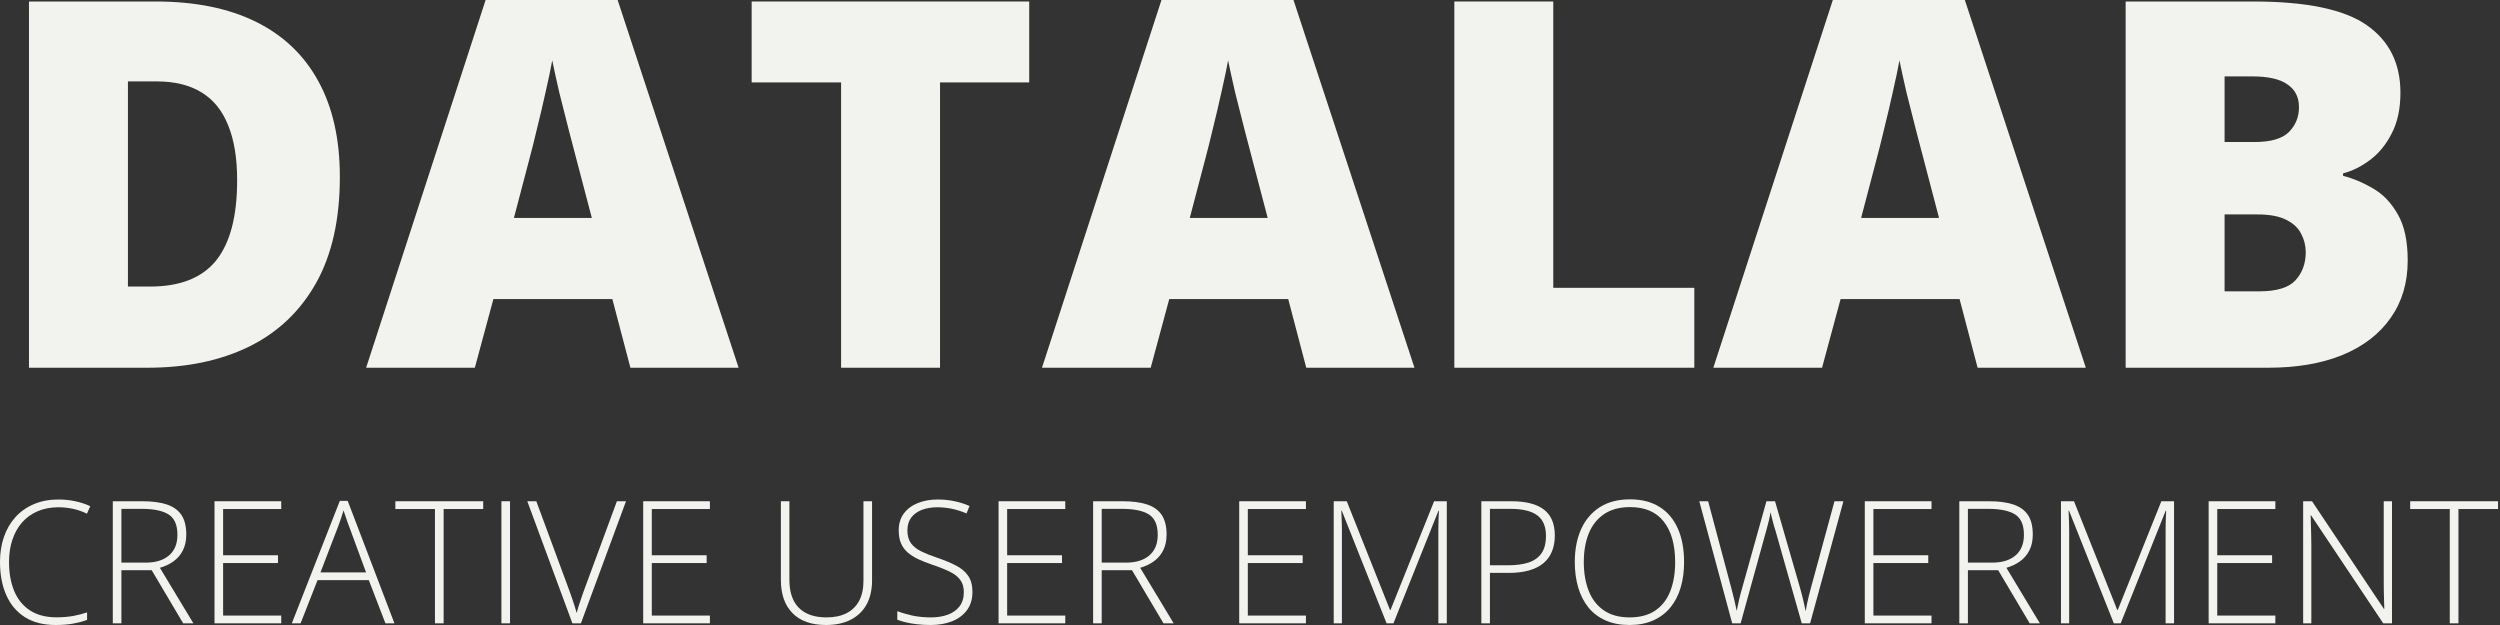 							<svg class="svg-datalab" width="248" height="62" viewBox="0 0 248 62" fill="none"
							xmlns="http://www.w3.org/2000/svg"><rect x="0" y="0" width="248" height="62" fill="#333333" stroke="none"/>	<!-- added svg-datalab class -->
							<path
								d="M210.863 0.149H223.536C228.788 0.149 232.532 0.928 234.768 2.485C237.005 4.042 238.123 6.278 238.123 9.194C238.123 10.784 237.833 12.135 237.253 13.245C236.69 14.354 235.969 15.232 235.091 15.879C234.23 16.525 233.344 16.964 232.433 17.196V17.444C233.426 17.693 234.412 18.107 235.39 18.686C236.384 19.25 237.204 20.103 237.85 21.246C238.512 22.372 238.844 23.905 238.844 25.843C238.844 28.047 238.28 29.943 237.154 31.534C236.044 33.124 234.454 34.35 232.383 35.211C230.312 36.056 227.852 36.479 225.003 36.479H210.863V0.149ZM220.679 14.089H223.636C225.259 14.089 226.402 13.758 227.065 13.095C227.728 12.416 228.059 11.596 228.059 10.635C228.059 9.641 227.678 8.888 226.916 8.374C226.17 7.844 225.011 7.579 223.437 7.579H220.679V14.089ZM220.679 21.271V28.9H224.133C225.839 28.9 227.032 28.535 227.711 27.806C228.39 27.061 228.73 26.133 228.73 25.023C228.73 24.377 228.581 23.772 228.283 23.209C228.001 22.629 227.512 22.165 226.817 21.818C226.121 21.453 225.16 21.271 223.934 21.271H220.679Z"
								fill="#F2F3EE" />
							<path
								d="M196.179 36.479L194.39 29.67H182.586L180.748 36.479H169.963L181.816 0H194.912L206.914 36.479H196.179ZM192.352 21.619L190.787 15.655C190.621 15.009 190.381 14.09 190.066 12.897C189.751 11.688 189.436 10.445 189.122 9.169C188.824 7.877 188.592 6.817 188.426 5.989C188.277 6.817 188.061 7.844 187.78 9.07C187.515 10.279 187.233 11.48 186.935 12.673C186.653 13.866 186.405 14.86 186.19 15.655L184.624 21.619H192.352Z"
								fill="#F2F3EE" />
							<path d="M144.27 36.479V0.149H154.085V28.552H168.075V36.479H144.27Z" fill="#F2F3EE" />
							<path
								d="M129.581 36.479L127.792 29.67H115.989L114.15 36.479H103.365L115.218 0H128.314L140.316 36.479H129.581ZM125.754 21.619L124.189 15.655C124.023 15.009 123.783 14.09 123.468 12.897C123.154 11.688 122.839 10.445 122.524 9.169C122.226 7.877 121.994 6.817 121.828 5.989C121.679 6.817 121.464 7.844 121.182 9.07C120.917 10.279 120.636 11.48 120.337 12.673C120.056 13.866 119.807 14.86 119.592 15.655L118.026 21.619H125.754Z"
								fill="#F2F3EE" />
							<path d="M93.251 36.479H83.436V8.175H74.564V0.149H102.098V8.175H93.251V36.479Z"
								fill="#F2F3EE" />
							<path
								d="M62.536 36.479L60.747 29.67H48.944L47.105 36.479H36.32L48.173 0H61.269L73.271 36.479H62.536ZM58.71 21.619L57.144 15.655C56.978 15.009 56.738 14.09 56.423 12.897C56.109 11.688 55.794 10.445 55.479 9.169C55.181 7.877 54.949 6.817 54.783 5.989C54.634 6.817 54.419 7.844 54.137 9.07C53.872 10.279 53.591 11.48 53.292 12.673C53.011 13.866 52.762 14.86 52.547 15.655L50.981 21.619H58.71Z"
								fill="#F2F3EE" />
							<path
								d="M33.713 17.544C33.713 21.768 32.926 25.28 31.352 28.08C29.779 30.879 27.559 32.983 24.693 34.391C21.843 35.783 18.489 36.479 14.629 36.479H2.875V0.149H15.449C19.358 0.149 22.672 0.82 25.389 2.162C28.105 3.504 30.168 5.467 31.576 8.051C33.001 10.635 33.713 13.8 33.713 17.544ZM23.525 17.891C23.525 15.688 23.227 13.866 22.63 12.425C22.05 10.967 21.172 9.882 19.996 9.169C18.82 8.44 17.337 8.076 15.548 8.076H12.691V28.427H14.877C17.859 28.427 20.046 27.566 21.438 25.843C22.829 24.104 23.525 21.453 23.525 17.891Z"
								fill="#F2F3EE" />
							<path d="M243.879 61.834H243.018V50.495H239.092V49.724H247.806V50.495H243.879V61.834Z"
								fill="#F2F3EE" />
							<path
								d="M237.286 61.834H236.416L229.26 51.124H229.218C229.229 51.422 229.237 51.726 229.243 52.035C229.254 52.339 229.262 52.654 229.268 52.979C229.279 53.3 229.284 53.631 229.284 53.973V61.834H228.473V49.724H229.351L236.482 60.401H236.524C236.518 60.158 236.51 59.877 236.499 59.556C236.493 59.236 236.485 58.907 236.474 58.571C236.469 58.234 236.466 57.916 236.466 57.618V49.724H237.286V61.834Z"
								fill="#F2F3EE" />
							<path
								d="M225.716 61.834H219.098V49.724H225.716V50.495H219.951V55.083H225.393V55.854H219.951V61.064H225.716V61.834Z"
								fill="#F2F3EE" />
							<path
								d="M209.692 61.834L205.244 50.652H205.203C205.214 50.856 205.222 51.072 205.228 51.298C205.239 51.519 205.247 51.751 205.253 51.994C205.258 52.237 205.261 52.491 205.261 52.756V61.834H204.449V49.724H205.741L210.032 60.509H210.082L214.406 49.724H215.665V61.834H214.828V52.656C214.828 52.441 214.831 52.22 214.836 51.994C214.842 51.767 214.847 51.544 214.853 51.323C214.864 51.096 214.875 50.878 214.886 50.668H214.836L210.372 61.834H209.692Z"
								fill="#F2F3EE" />
							<path
								d="M197.304 49.724C198.265 49.724 199.065 49.829 199.706 50.039C200.352 50.249 200.838 50.594 201.164 51.074C201.49 51.555 201.652 52.203 201.652 53.021C201.652 53.634 201.539 54.161 201.313 54.603C201.092 55.039 200.785 55.398 200.393 55.68C200.001 55.961 199.549 56.177 199.035 56.326L202.356 61.834H201.346L198.223 56.566H195.216V61.834H194.363V49.724H197.304ZM197.221 50.478H195.216V55.812H197.627C198.615 55.812 199.386 55.575 199.938 55.1C200.496 54.625 200.774 53.943 200.774 53.054C200.774 52.077 200.482 51.403 199.896 51.033C199.311 50.663 198.419 50.478 197.221 50.478Z"
								fill="#F2F3EE" />
							<path
								d="M191.606 61.834H184.988V49.724H191.606V50.495H185.841V55.083H191.283V55.854H185.841V61.064H191.606V61.834Z"
								fill="#F2F3EE" />
							<path
								d="M182.867 49.724L179.562 61.834H178.734L176.141 52.69C176.08 52.496 176.025 52.314 175.975 52.143C175.931 51.966 175.887 51.8 175.843 51.646C175.804 51.486 175.766 51.337 175.727 51.199C175.694 51.055 175.666 50.925 175.644 50.809C175.622 50.925 175.597 51.049 175.57 51.182C175.547 51.309 175.52 51.441 175.487 51.58C175.454 51.718 175.418 51.861 175.379 52.01C175.34 52.159 175.299 52.314 175.255 52.474L172.67 61.834H171.834L168.57 49.724H169.448L171.726 58.264C171.787 58.49 171.842 58.706 171.892 58.91C171.947 59.114 171.997 59.313 172.041 59.507C172.085 59.694 172.127 59.879 172.165 60.061C172.209 60.238 172.248 60.418 172.281 60.6C172.32 60.418 172.358 60.233 172.397 60.045C172.436 59.857 172.477 59.667 172.521 59.473C172.571 59.28 172.621 59.081 172.67 58.877C172.726 58.667 172.786 58.449 172.853 58.223L175.23 49.724H176.083L178.551 58.272C178.618 58.51 178.678 58.733 178.734 58.943C178.789 59.153 178.839 59.355 178.883 59.548C178.927 59.736 178.968 59.921 179.007 60.103C179.046 60.28 179.084 60.459 179.123 60.641C179.167 60.393 179.211 60.15 179.256 59.912C179.305 59.669 179.363 59.415 179.429 59.15C179.496 58.885 179.57 58.595 179.653 58.281L181.981 49.724H182.867Z"
								fill="#F2F3EE" />
							<path
								d="M167.061 55.763C167.061 56.685 166.948 57.527 166.722 58.289C166.495 59.051 166.156 59.708 165.703 60.26C165.25 60.812 164.684 61.24 164.005 61.544C163.331 61.848 162.544 62 161.644 62C160.739 62 159.946 61.848 159.267 61.544C158.588 61.24 158.022 60.812 157.569 60.26C157.122 59.703 156.785 59.043 156.558 58.281C156.332 57.513 156.219 56.668 156.219 55.746C156.219 54.52 156.426 53.441 156.84 52.507C157.26 51.574 157.875 50.845 158.687 50.321C159.504 49.796 160.512 49.534 161.71 49.534C162.859 49.534 163.831 49.785 164.626 50.288C165.427 50.784 166.031 51.5 166.44 52.433C166.854 53.361 167.061 54.47 167.061 55.763ZM157.113 55.754C157.113 56.837 157.276 57.792 157.602 58.62C157.928 59.443 158.428 60.086 159.101 60.55C159.775 61.014 160.625 61.246 161.652 61.246C162.691 61.246 163.544 61.017 164.212 60.559C164.88 60.1 165.374 59.46 165.695 58.637C166.015 57.814 166.175 56.856 166.175 55.763C166.175 54.034 165.797 52.692 165.04 51.737C164.289 50.782 163.179 50.304 161.71 50.304C160.678 50.304 159.819 50.533 159.134 50.992C158.455 51.45 157.947 52.088 157.61 52.905C157.279 53.722 157.113 54.672 157.113 55.754Z"
								fill="#F2F3EE" />
							<path
								d="M149.923 49.724C151.364 49.724 152.444 50 153.162 50.552C153.879 51.105 154.238 51.963 154.238 53.129C154.238 53.725 154.142 54.255 153.948 54.719C153.761 55.177 153.476 55.564 153.095 55.879C152.714 56.193 152.237 56.431 151.662 56.591C151.094 56.751 150.428 56.831 149.666 56.831H147.802V61.834H146.949V49.724H149.923ZM149.832 50.478H147.802V56.077H149.583C150.367 56.077 151.041 55.989 151.604 55.812C152.168 55.63 152.601 55.326 152.905 54.901C153.208 54.476 153.36 53.896 153.36 53.162C153.36 52.228 153.073 51.549 152.499 51.124C151.925 50.693 151.036 50.478 149.832 50.478Z"
								fill="#F2F3EE" />
							<path
								d="M137.55 61.834L133.102 50.652H133.06C133.071 50.856 133.08 51.072 133.085 51.298C133.096 51.519 133.105 51.751 133.11 51.994C133.116 52.237 133.118 52.491 133.118 52.756V61.834H132.307V49.724H133.599L137.889 60.509H137.939L142.263 49.724H143.522V61.834H142.685V52.656C142.685 52.441 142.688 52.22 142.694 51.994C142.699 51.767 142.705 51.544 142.71 51.323C142.721 51.096 142.732 50.878 142.743 50.668H142.694L138.229 61.834H137.55Z"
								fill="#F2F3EE" />
							<path
								d="M129.548 61.834H122.93V49.724H129.548V50.495H123.783V55.083H129.225V55.854H123.783V61.064H129.548V61.834Z"
								fill="#F2F3EE" />
							<path
								d="M111.376 49.724C112.337 49.724 113.138 49.829 113.778 50.039C114.424 50.249 114.91 50.594 115.236 51.074C115.562 51.555 115.725 52.203 115.725 53.021C115.725 53.634 115.611 54.161 115.385 54.603C115.164 55.039 114.858 55.398 114.466 55.68C114.074 55.961 113.621 56.177 113.107 56.326L116.429 61.834H115.418L112.295 56.566H109.289V61.834H108.436V49.724H111.376ZM111.293 50.478H109.289V55.812H111.699C112.688 55.812 113.458 55.575 114.01 55.1C114.568 54.625 114.847 53.943 114.847 53.054C114.847 52.077 114.554 51.403 113.969 51.033C113.383 50.663 112.492 50.478 111.293 50.478Z"
								fill="#F2F3EE" />
							<path
								d="M105.675 61.834H99.057V49.724H105.675V50.495H99.91V55.083H105.352V55.854H99.91V61.064H105.675V61.834Z"
								fill="#F2F3EE" />
							<path
								d="M96.466 58.711C96.466 59.435 96.284 60.042 95.92 60.534C95.555 61.02 95.061 61.387 94.437 61.635C93.813 61.878 93.106 62 92.317 62C91.825 62 91.378 61.975 90.975 61.925C90.577 61.881 90.216 61.82 89.89 61.743C89.569 61.666 89.277 61.577 89.012 61.478V60.625C89.442 60.791 89.939 60.937 90.503 61.064C91.072 61.185 91.69 61.246 92.358 61.246C92.988 61.246 93.545 61.155 94.031 60.973C94.523 60.791 94.909 60.514 95.191 60.144C95.472 59.774 95.613 59.308 95.613 58.745C95.613 58.248 95.495 57.842 95.257 57.527C95.025 57.207 94.675 56.933 94.205 56.707C93.736 56.475 93.145 56.24 92.433 56.003C91.936 55.832 91.483 55.652 91.074 55.464C90.671 55.271 90.326 55.05 90.039 54.802C89.752 54.548 89.531 54.244 89.376 53.891C89.227 53.532 89.153 53.109 89.153 52.623C89.153 51.955 89.321 51.395 89.658 50.942C90 50.483 90.461 50.138 91.041 49.907C91.626 49.669 92.284 49.55 93.013 49.55C93.592 49.55 94.142 49.605 94.661 49.716C95.185 49.821 95.691 49.981 96.177 50.196L95.878 50.934C95.392 50.724 94.906 50.569 94.421 50.47C93.935 50.37 93.454 50.321 92.979 50.321C92.411 50.321 91.903 50.406 91.455 50.577C91.013 50.743 90.663 50.994 90.403 51.331C90.144 51.668 90.014 52.093 90.014 52.607C90.014 53.137 90.133 53.565 90.37 53.891C90.613 54.216 90.956 54.487 91.397 54.702C91.844 54.918 92.372 55.128 92.979 55.332C93.697 55.575 94.316 55.832 94.835 56.102C95.354 56.367 95.754 56.704 96.036 57.113C96.323 57.521 96.466 58.054 96.466 58.711Z"
								fill="#F2F3EE" />
							<path
								d="M86.508 49.724V57.56C86.508 58.504 86.326 59.308 85.961 59.97C85.597 60.627 85.072 61.13 84.388 61.478C83.708 61.826 82.894 62 81.944 62C80.503 62 79.396 61.61 78.623 60.832C77.849 60.048 77.463 58.946 77.463 57.527V49.724H78.308V57.527C78.308 58.742 78.623 59.667 79.252 60.302C79.887 60.931 80.798 61.246 81.986 61.246C82.764 61.246 83.427 61.108 83.973 60.832C84.52 60.55 84.937 60.142 85.224 59.606C85.511 59.065 85.655 58.41 85.655 57.643V49.724H86.508Z"
								fill="#F2F3EE" />
							<path
								d="M70.423 61.834H63.805V49.724H70.423V50.495H64.658V55.083H70.1V55.854H64.658V61.064H70.423V61.834Z"
								fill="#F2F3EE" />
							<path
								d="M62.099 49.724L57.626 61.834H56.782L52.309 49.724H53.203L56.516 58.687C56.61 58.946 56.699 59.2 56.782 59.449C56.864 59.691 56.942 59.926 57.013 60.153C57.085 60.379 57.149 60.597 57.204 60.807C57.259 60.597 57.32 60.385 57.386 60.169C57.458 59.948 57.535 59.716 57.618 59.473C57.701 59.225 57.792 58.96 57.891 58.678L61.196 49.724H62.099Z"
								fill="#F2F3EE" />
							<path d="M49.74 61.834V49.724H50.593V61.834H49.74Z" fill="#F2F3EE" />
							<path d="M44.008 61.834H43.147V50.495H39.221V49.724H47.934V50.495H44.008V61.834Z"
								fill="#F2F3EE" />
							<path
								d="M38.235 61.834L36.586 57.552H31.5L29.819 61.834H28.949L33.712 49.683H34.491L39.129 61.834H38.235ZM36.313 56.781L34.64 52.242C34.596 52.126 34.54 51.977 34.474 51.795C34.413 51.613 34.347 51.419 34.275 51.215C34.209 51.011 34.143 50.817 34.077 50.635C34.021 50.828 33.961 51.022 33.894 51.215C33.828 51.408 33.764 51.596 33.704 51.778C33.643 51.955 33.585 52.115 33.53 52.259L31.79 56.781H36.313Z"
								fill="#F2F3EE" />
							<path
								d="M27.898 61.834H21.279V49.724H27.898V50.495H22.133V55.083H27.575V55.854H22.133V61.064H27.898V61.834Z"
								fill="#F2F3EE" />
							<path
								d="M14.13 49.724C15.091 49.724 15.892 49.829 16.532 50.039C17.178 50.249 17.664 50.594 17.99 51.074C18.316 51.555 18.479 52.203 18.479 53.021C18.479 53.634 18.365 54.161 18.139 54.603C17.918 55.039 17.612 55.398 17.22 55.68C16.828 55.961 16.375 56.177 15.861 56.326L19.183 61.834H18.172L15.049 56.566H12.043V61.834H11.19V49.724H14.13ZM14.047 50.478H12.043V55.812H14.453C15.441 55.812 16.212 55.575 16.764 55.1C17.322 54.625 17.601 53.943 17.601 53.054C17.601 52.077 17.308 51.403 16.723 51.033C16.137 50.663 15.245 50.478 14.047 50.478Z"
								fill="#F2F3EE" />
							<path
								d="M5.798 50.321C5.025 50.321 4.335 50.453 3.727 50.718C3.12 50.978 2.606 51.348 2.187 51.828C1.767 52.309 1.447 52.883 1.226 53.551C1.005 54.214 0.895 54.945 0.895 55.746C0.895 56.85 1.069 57.817 1.416 58.645C1.764 59.468 2.286 60.106 2.982 60.559C3.683 61.011 4.556 61.238 5.599 61.238C6.207 61.238 6.759 61.194 7.256 61.105C7.753 61.011 8.214 60.893 8.639 60.749V61.495C8.236 61.644 7.781 61.765 7.273 61.859C6.77 61.953 6.185 62 5.517 62C4.307 62 3.291 61.74 2.468 61.221C1.651 60.702 1.035 59.973 0.621 59.035C0.207 58.096 0 57 0 55.746C0 54.846 0.13 54.02 0.389 53.269C0.649 52.513 1.027 51.858 1.524 51.306C2.027 50.749 2.637 50.318 3.355 50.014C4.073 49.705 4.89 49.55 5.806 49.55C6.386 49.55 6.938 49.608 7.463 49.724C7.993 49.835 8.49 49.998 8.954 50.213L8.623 50.958C8.175 50.737 7.717 50.577 7.248 50.478C6.778 50.373 6.295 50.321 5.798 50.321Z"
								fill="#F2F3EE" />
							</svg>